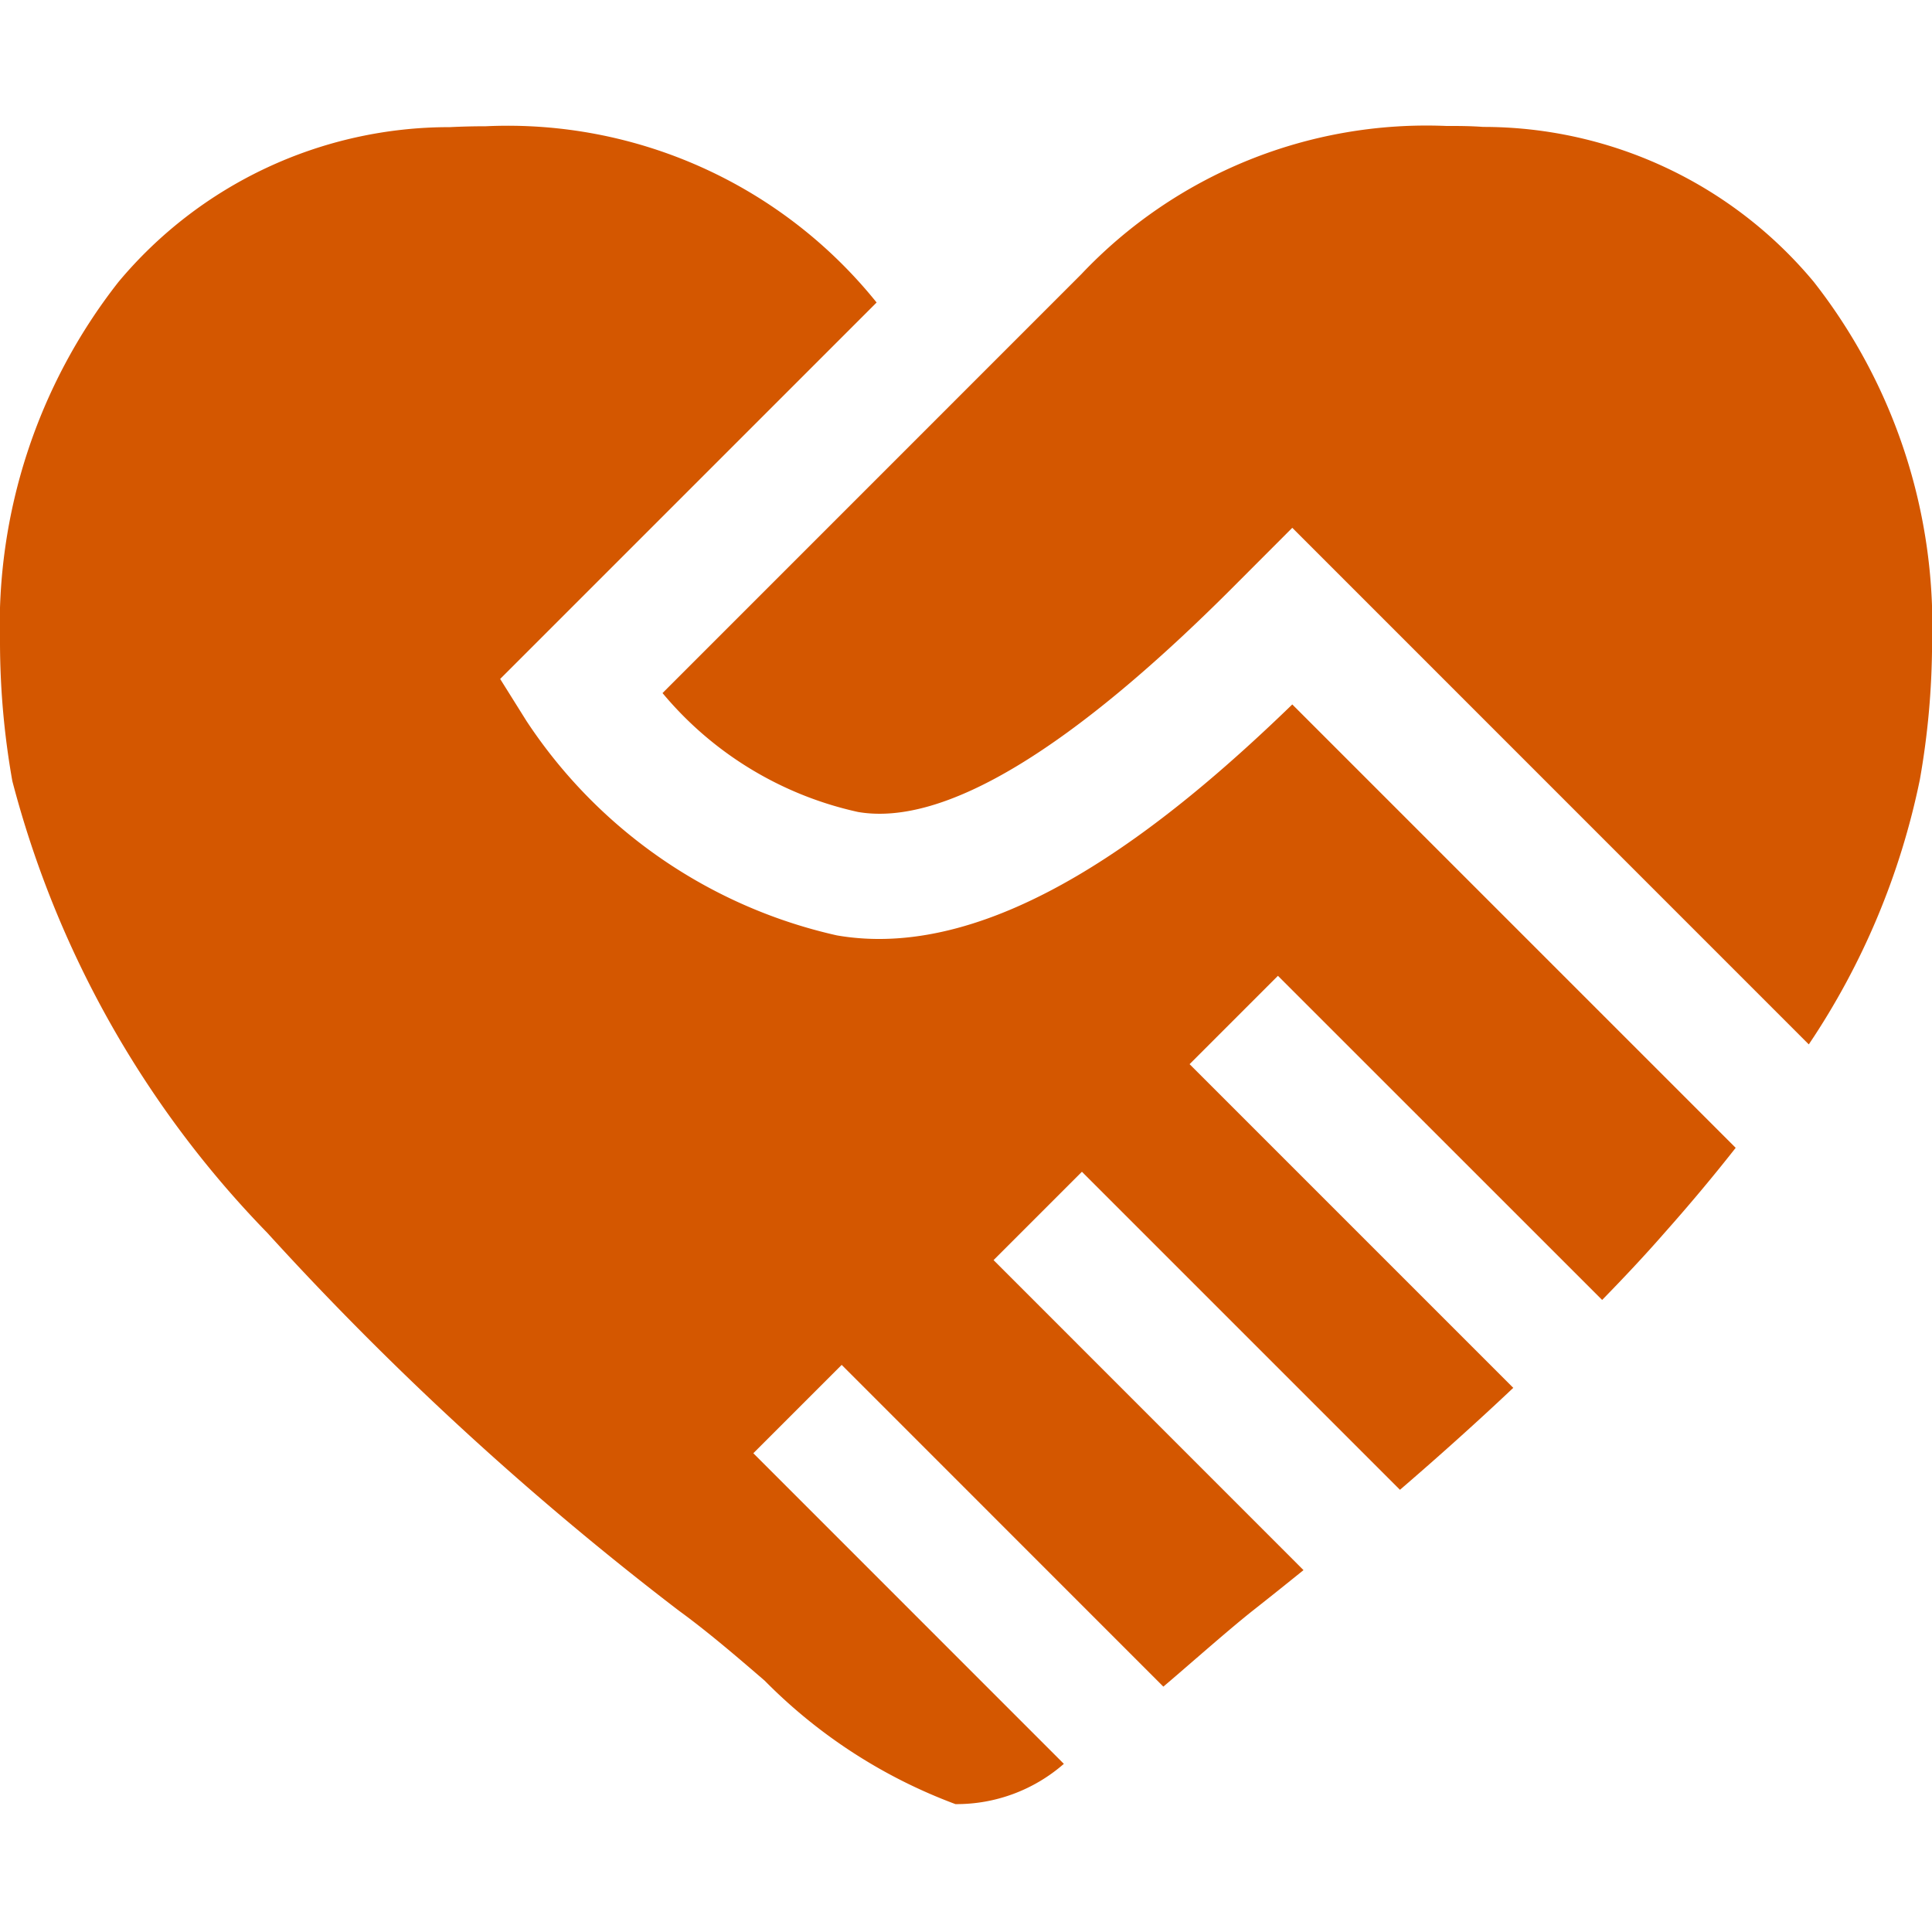 <svg xmlns="http://www.w3.org/2000/svg" width="26" height="26" viewBox="0 0 26 26"><rect width="26" height="26" fill="none"/><path d="M832.8,462.65c-.262.3-.544.6-.837.9l-4.363-4.362-1.189,1.189,4.356,4.356q-.716.676-1.525,1.372l-4.28-4.28-1.189,1.189,4.171,4.172c-.217.175-.436.351-.661.528s-.5.415-.8.674c-.127.11-.271.235-.425.366l-4.329-4.33-1.189,1.189,4.179,4.18a2.194,2.194,0,0,1-1.459.542,7.071,7.071,0,0,1-2.567-1.661c-.378-.326-.77-.662-1.156-.943A41.858,41.858,0,0,1,814,462.648a13.659,13.659,0,0,1-3.432-6.081,10.767,10.767,0,0,1-.166-1.852,7.493,7.493,0,0,1,1.593-4.863,5.8,5.8,0,0,1,4.461-2.085c.164-.008.326-.012.485-.012a6.369,6.369,0,0,1,5.258,2.372l-5.066,5.066.355.567a6.783,6.783,0,0,0,4.176,2.884c2.138.371,4.439-1.471,6.129-3.108l5.967,5.967Q833.316,462.069,832.8,462.65Zm3.438-6.1a9.969,9.969,0,0,1-1.494,3.561l-6.951-6.952-.723.724c-2.24,2.259-3.963,3.3-5.122,3.1a4.754,4.754,0,0,1-2.63-1.6l5.637-5.638a6.392,6.392,0,0,1,4.907-1.994c.161,0,.325,0,.5.013a5.786,5.786,0,0,1,4.448,2.084,7.493,7.493,0,0,1,1.593,4.864A10.7,10.7,0,0,1,836.238,456.551Z" transform="translate(-810.402 -446.056)" fill="#d45700"/></svg>